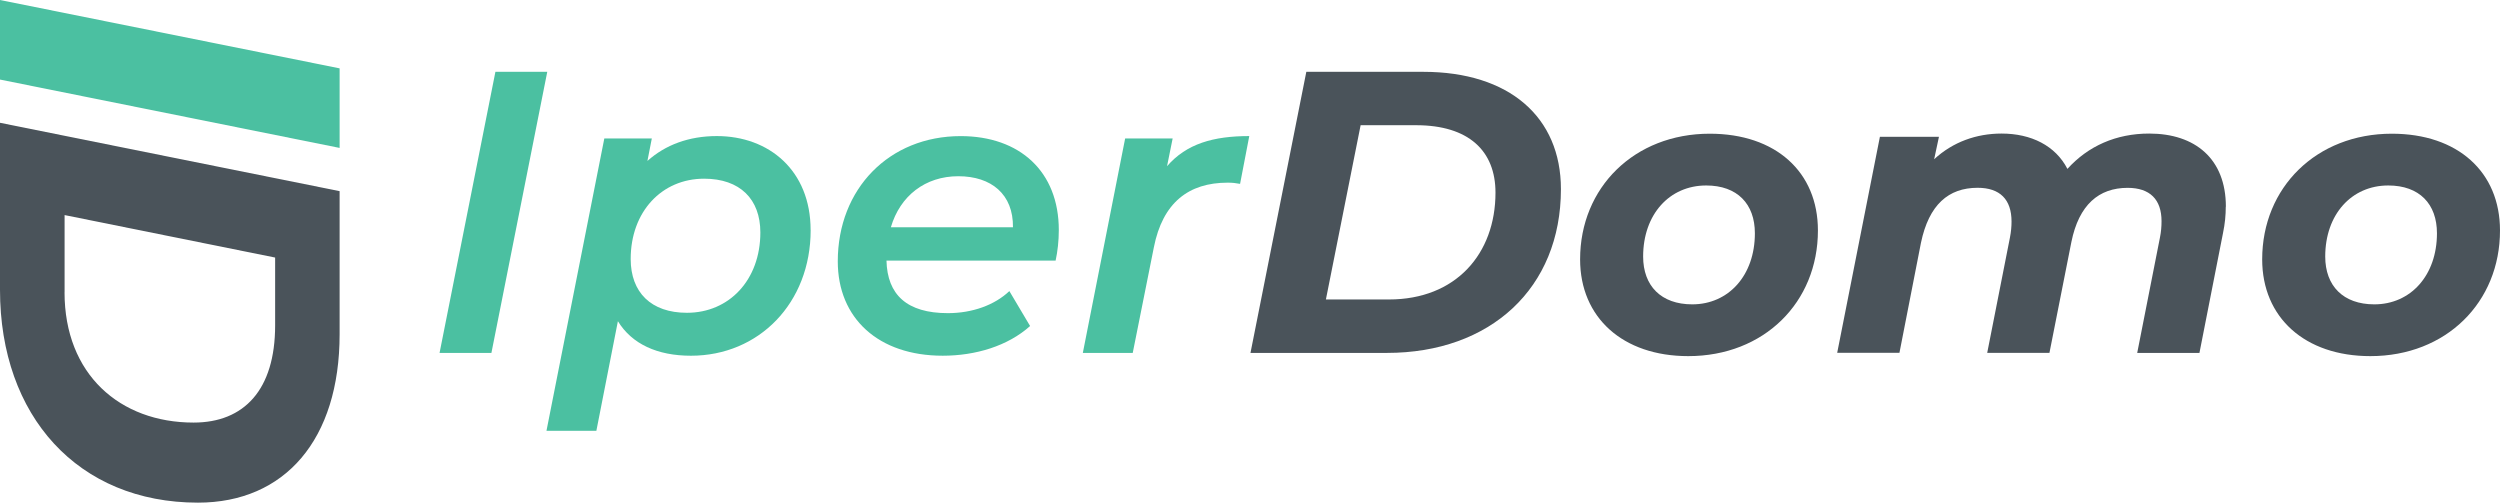 <svg xmlns="http://www.w3.org/2000/svg" fill="none" viewBox="0 0 189 38" height="38" width="189">
<g clip-path="url(#clip0_234_1373)">
<path fill="#4BC0A1" d="M37.453 5.43H41.373L37.151 26.68H33.231L37.453 5.43Z"></path>
<path fill="#4BC0A1" d="M61.286 17.393C61.286 22.918 57.366 26.893 52.234 26.893C49.7 26.893 47.77 26.011 46.713 24.282L45.085 32.57H41.313L45.686 10.469H49.277L48.945 12.168C50.3 10.952 52.083 10.287 54.194 10.287C58.144 10.287 61.282 12.897 61.282 17.389L61.286 17.393ZM57.483 17.575C57.483 15.056 55.946 13.509 53.231 13.509C50.032 13.509 47.68 15.998 47.68 19.581C47.68 22.101 49.217 23.647 51.932 23.647C55.13 23.647 57.483 21.158 57.483 17.575Z"></path>
<path fill="#4BC0A1" d="M79.808 19.699H67.018C67.079 22.279 68.555 23.674 71.663 23.674C73.502 23.674 75.194 23.066 76.308 22.006L77.875 24.647C76.187 26.163 73.744 26.892 71.27 26.892C66.414 26.892 63.336 24.069 63.336 19.76C63.336 14.265 67.23 10.29 72.626 10.29C77.09 10.29 80.046 12.962 80.046 17.392C80.046 18.213 79.956 19 79.805 19.699H79.808ZM67.35 17.18H76.58C76.61 14.691 74.952 13.323 72.448 13.323C69.945 13.323 68.045 14.809 67.35 17.18Z"></path>
<path fill="#4BC0A1" d="M94.445 10.287L93.75 13.9C93.418 13.84 93.176 13.809 92.814 13.809C89.857 13.809 87.897 15.325 87.232 18.696L85.635 26.68H81.862L85.061 10.469H88.652L88.229 12.563C89.706 10.864 91.73 10.287 94.445 10.287Z"></path>
<path fill="#4A535A" d="M98.758 5.43H107.598C114.112 5.43 118.006 8.862 118.006 14.296C118.006 21.793 112.666 26.68 104.853 26.68H94.536L98.758 5.43ZM105.004 22.64C110.072 22.64 113.059 19.179 113.059 14.565C113.059 11.408 111.038 9.466 107.054 9.466H102.863L100.238 22.64H105.004Z"></path>
<path fill="#4A535A" d="M119.456 19.608C119.456 14.174 123.557 10.108 129.259 10.108C134.236 10.108 137.435 12.992 137.435 17.423C137.435 22.857 133.364 26.923 127.631 26.923C122.684 26.923 119.456 24.008 119.456 19.608ZM132.669 17.636C132.669 15.42 131.343 14.022 128.987 14.022C126.211 14.022 124.221 16.207 124.221 19.395C124.221 21.61 125.577 23.009 127.933 23.009C130.679 23.009 132.669 20.824 132.669 17.636Z"></path>
<path fill="#4A535A" d="M168.268 15.63C168.268 16.268 168.208 16.906 168.057 17.632L166.278 26.68H161.573L163.291 17.966C163.382 17.511 163.412 17.115 163.412 16.72C163.412 15.082 162.536 14.201 160.848 14.201C158.676 14.201 157.166 15.477 156.596 18.297L154.938 26.676H150.233L151.951 17.963C152.041 17.507 152.072 17.111 152.072 16.747C152.072 15.079 151.196 14.197 149.508 14.197C147.306 14.197 145.826 15.474 145.225 18.354L143.598 26.672H138.892L142.121 10.34H146.585L146.222 12.039C147.638 10.731 149.421 10.097 151.32 10.097C153.552 10.097 155.391 11.009 156.297 12.768C157.864 11.039 159.979 10.097 162.483 10.097C165.953 10.097 168.276 12.008 168.276 15.622L168.268 15.63Z"></path>
<path fill="#4A535A" d="M171.021 19.608C171.021 14.174 175.122 10.108 180.824 10.108C185.801 10.108 189 12.992 189 17.423C189 22.857 184.929 26.923 179.197 26.923C174.25 26.923 171.021 24.008 171.021 19.608ZM184.234 17.636C184.234 15.42 182.909 14.022 180.552 14.022C177.777 14.022 175.787 16.207 175.787 19.395C175.787 21.61 177.142 23.009 179.499 23.009C182.244 23.009 184.234 20.824 184.234 17.636Z"></path>
<path fill="#4A535A" d="M25.675 14.451V25.266C25.675 33.239 21.529 38 14.966 38C5.906 38 0 31.468 0 21.907V9.283L25.675 14.451ZM4.879 22.093C4.879 28.295 9.059 31.947 14.637 31.947C18.451 31.947 20.8 29.473 20.8 24.601V19.471L4.883 16.26V22.093H4.879Z"></path>
<path fill="#4BC0A1" d="M25.675 5.168L0 0V6.015L25.675 11.183V5.168Z"></path>
</g>
<defs>
<clipPath id="clip0_234_1373">
<rect fill="white" height="38" width="189"></rect>
</clipPath>
</defs>
</svg>
